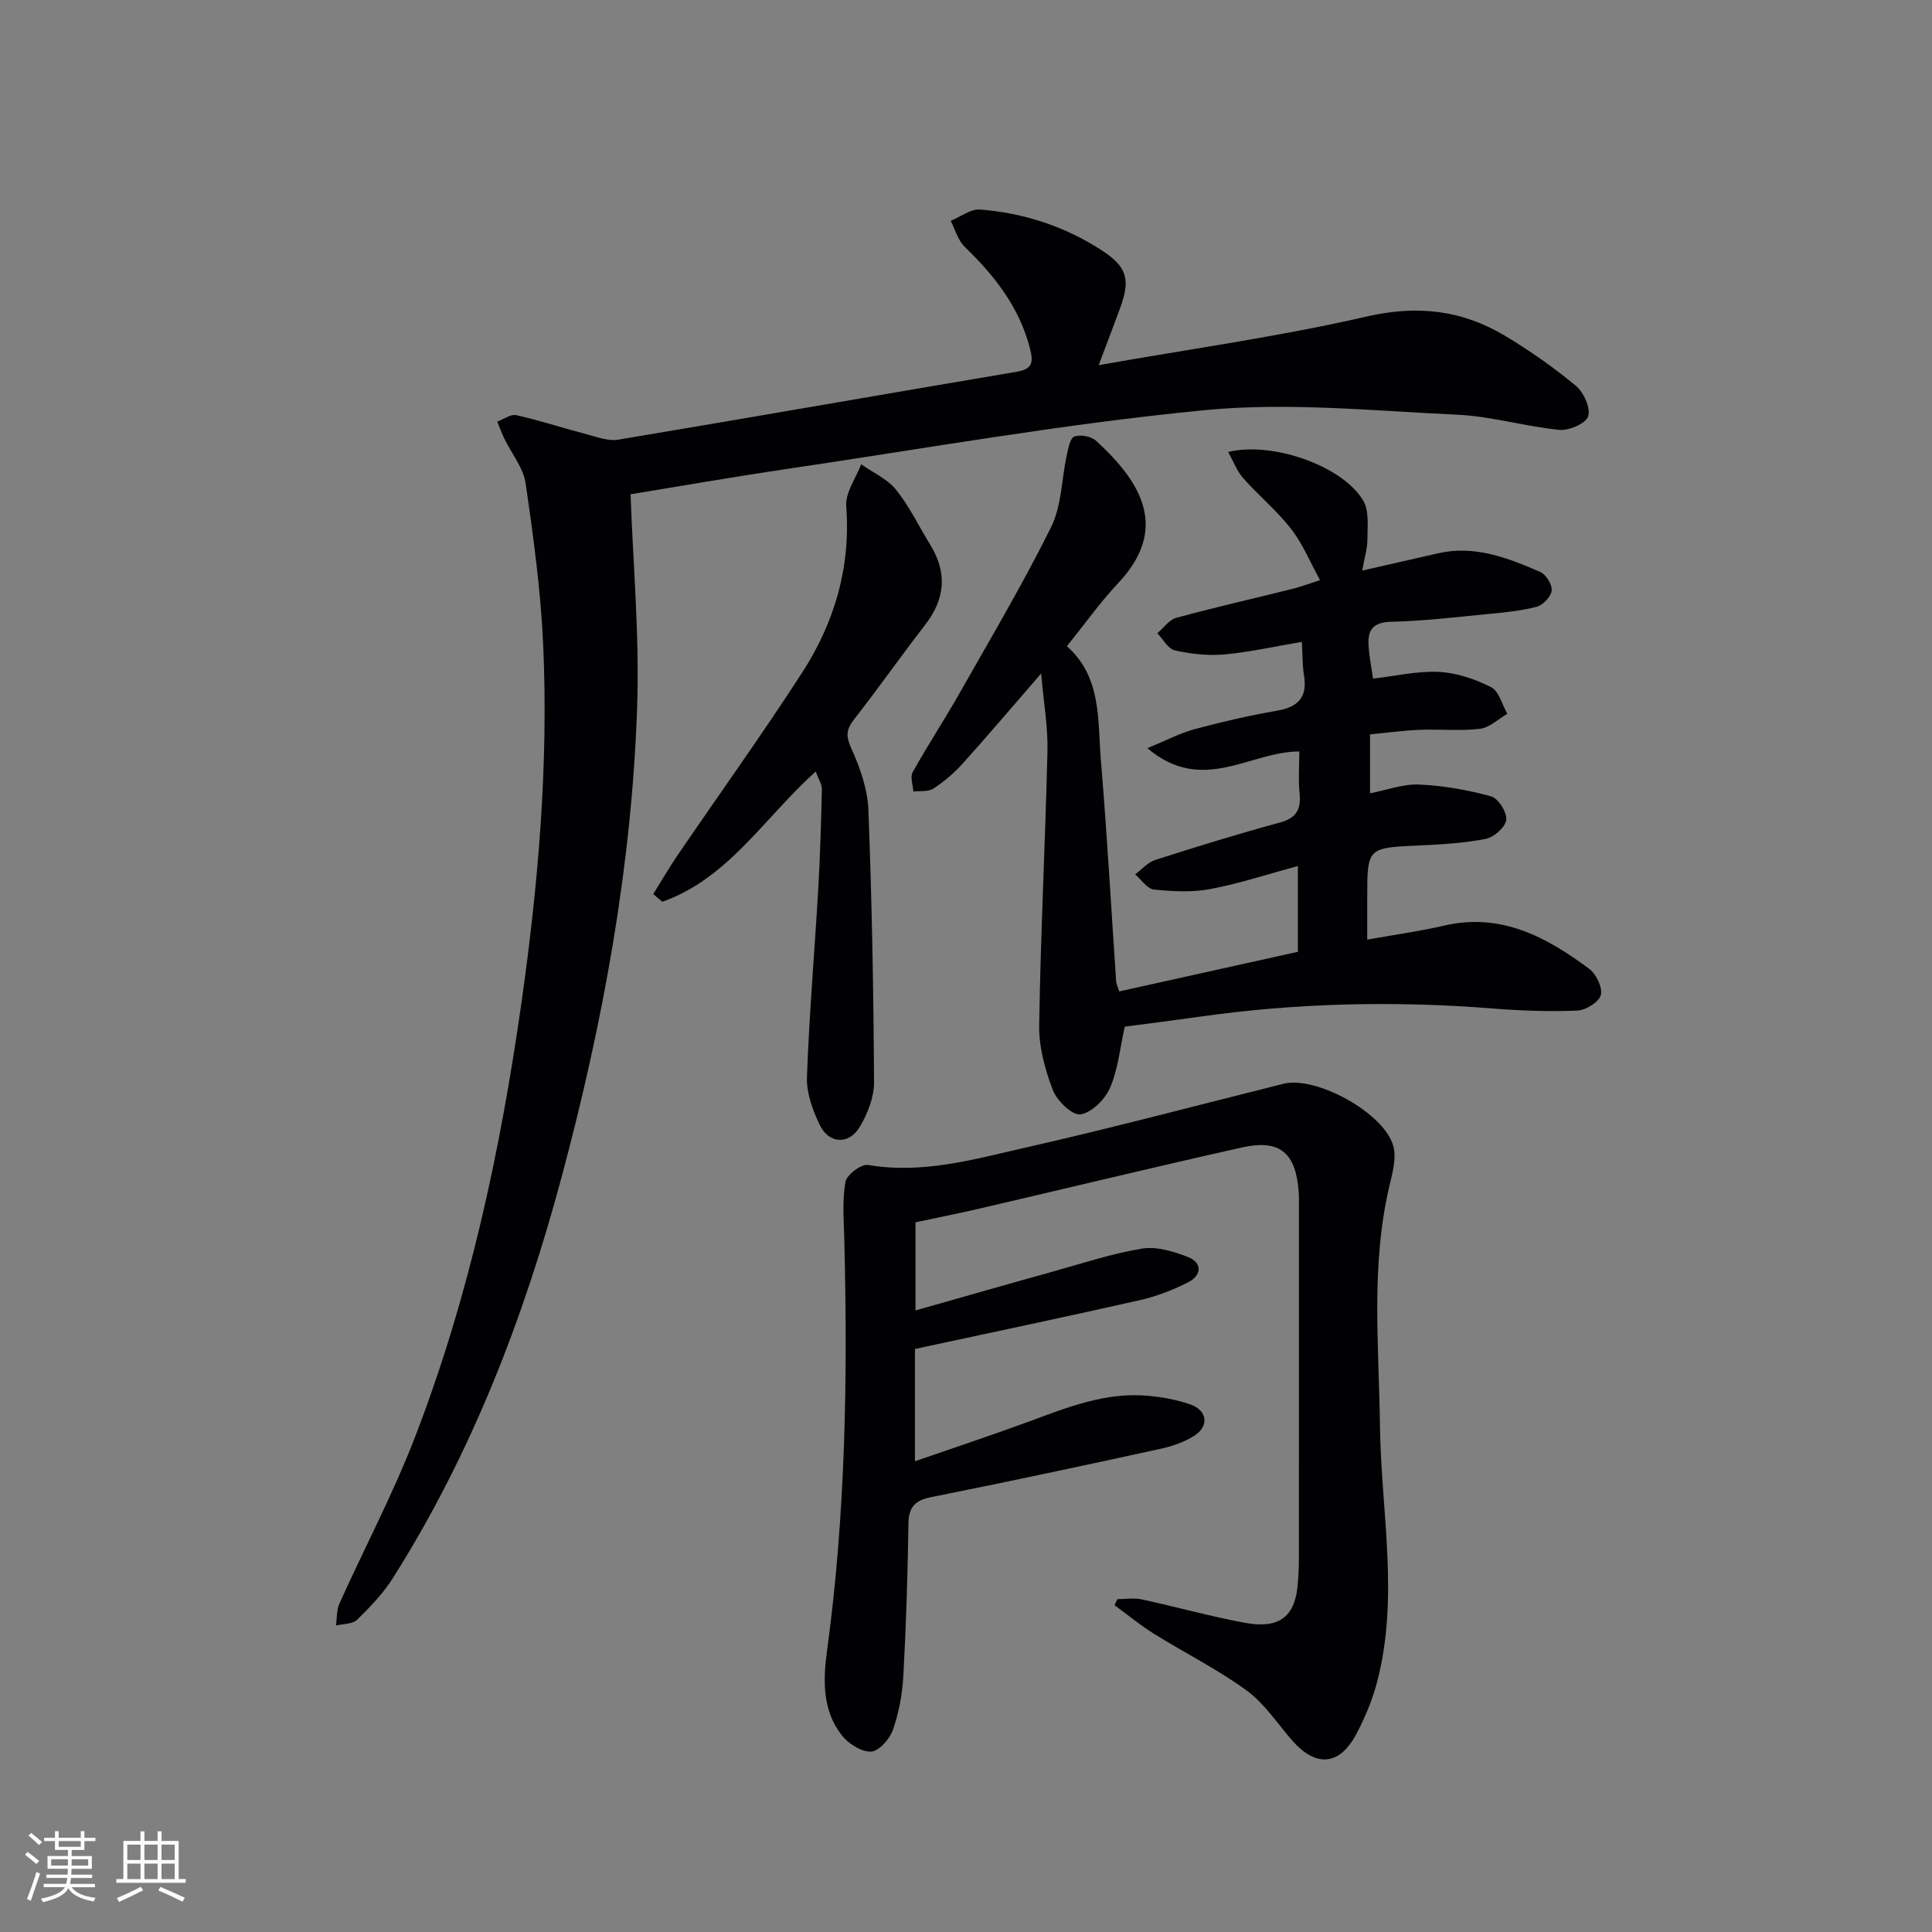<svg enable-background="new 0 0 400 400" viewBox="0 0 400 400" xmlns="http://www.w3.org/2000/svg"><rect x="0" y="0" width="400" height="400" fill="#808080" stroke="none"/><g fill="#010104"><path d="m227.47 75.6c19.36-3.42 37.61-5.95 55.49-10.07 10.52-2.42 19.76-1.33 28.67 4.01 5.12 3.07 10.05 6.53 14.64 10.34 1.62 1.34 3.07 4.56 2.54 6.31-.44 1.47-3.97 3.01-5.96 2.81-7.08-.7-14.05-2.81-21.13-3.14-17.43-.81-35.06-2.61-52.31-.94-29.04 2.81-57.86 7.94-86.75 12.21-11.09 1.64-22.13 3.58-32.11 5.2.49 14.07 1.86 29.01 1.37 43.88-1.1 33-7.04 65.34-15.57 97.21-7.86 29.38-18.7 57.53-35.03 83.34-2.01 3.17-4.7 5.97-7.4 8.6-.94.92-2.88.82-4.37 1.18.23-1.53.12-3.2.73-4.56 5.18-11.5 11.11-22.7 15.64-34.44 11.23-29.1 17.73-59.44 22.09-90.28 3.45-24.41 5.54-48.93 4.46-73.57-.49-11.23-2.02-22.45-3.64-33.59-.47-3.24-2.91-6.19-4.41-9.29-.55-1.14-.99-2.34-1.47-3.51 1.32-.49 2.79-1.61 3.94-1.35 4.94 1.12 9.77 2.7 14.67 3.99 2.11.55 4.4 1.43 6.43 1.09 27.5-4.59 54.96-9.42 82.45-14.05 3.31-.56 3.54-1.91 2.82-4.76-2.18-8.59-7.33-15.13-13.53-21.12-1.4-1.35-1.96-3.56-2.9-5.38 2.03-.83 4.13-2.5 6.09-2.34 9.06.71 17.59 3.5 25.23 8.48 5.23 3.41 5.9 6.01 3.79 11.85-1.24 3.4-2.55 6.78-4.47 11.89z"/><path d="m215.56 139.44c-6.08 7-11.09 12.93-16.29 18.69-1.76 1.96-3.84 3.71-6.04 5.15-1.06.69-2.73.43-4.13.6-.08-1.35-.7-3.01-.14-4.01 3.07-5.51 6.55-10.79 9.66-16.27 6.47-11.42 13.18-22.73 19-34.47 2.19-4.42 2.16-9.93 3.25-14.92.3-1.39.71-3.55 1.58-3.84 1.28-.44 3.49-.03 4.5.9 9.54 8.74 15.05 18.28 4.58 29.43-3.74 3.99-6.94 8.49-10.64 13.09 7.26 6.43 6.34 15.35 7.04 23.67 1.28 15.24 2.12 30.51 3.16 45.77.03.47.28.93.64 2.03 12.25-2.72 24.5-5.43 36.98-8.2 0-5.86 0-11.45 0-17.76-6.11 1.65-12.02 3.61-18.09 4.76-3.79.72-7.83.51-11.7.11-1.4-.14-2.61-2.04-3.91-3.14 1.39-1.02 2.63-2.49 4.18-2.99 8.52-2.73 17.08-5.38 25.72-7.72 3.42-.93 4.49-2.64 4.16-6.01-.29-2.92-.06-5.9-.06-8.73-10.29.01-20.04 9.01-31.47-.69 4.03-1.64 6.85-3.14 9.85-3.94 5.6-1.5 11.27-2.82 16.98-3.8 4.38-.76 6.35-2.77 5.61-7.3-.34-2.1-.29-4.26-.45-6.96-5.62.95-10.78 2.13-16 2.6-3.39.31-6.95-.09-10.28-.83-1.41-.31-2.44-2.32-3.64-3.56 1.3-1.1 2.44-2.78 3.93-3.19 8-2.17 16.09-4.01 24.14-6.01 1.44-.36 2.83-.9 5.62-1.79-2.08-3.77-3.59-7.52-5.98-10.59-2.95-3.79-6.74-6.92-9.94-10.53-1.29-1.46-2-3.44-3.1-5.42 9.31-2.24 23.81 2.99 27.97 10.09 1.24 2.11.86 5.28.86 7.97 0 1.93-.61 3.86-1.07 6.5 5.54-1.26 10.61-2.4 15.68-3.57 7.6-1.75 14.45.94 21.16 3.85 1.2.52 2.51 2.63 2.38 3.86-.13 1.25-1.8 3.01-3.1 3.35-3.34.87-6.84 1.2-10.3 1.53-6.61.64-13.23 1.43-19.86 1.58-4.8.11-4.92 2.82-4.54 6.24.2 1.8.53 3.58.82 5.53 4.56-.52 9.12-1.61 13.62-1.39 3.67.18 7.49 1.48 10.8 3.15 1.64.83 2.29 3.63 3.38 5.53-1.88 1.08-3.69 2.86-5.67 3.1-4.11.49-8.32.05-12.48.21-3.3.13-6.58.59-10.28.94v12.21c3.45-.67 6.83-1.96 10.15-1.82 5.01.22 10.07 1.11 14.91 2.44 1.48.41 3.31 3.3 3.14 4.86-.16 1.5-2.52 3.6-4.21 3.94-4.53.9-9.2 1.16-13.84 1.37-10.72.5-10.73.43-10.73 10.92v8.58c5.6-1 10.86-1.73 16.01-2.92 11.73-2.7 21.1 2.39 29.94 8.96 1.46 1.09 2.82 3.9 2.41 5.44-.38 1.45-3.11 3.14-4.87 3.21-5.76.24-11.57.04-17.33-.42-20.49-1.64-40.9-1.17-61.25 1.74-5.08.72-10.18 1.36-15.11 2.01-.99 4.44-1.39 8.83-3.05 12.67-1.03 2.39-3.81 5.15-6.13 5.49-1.7.25-4.87-2.83-5.72-5.05-1.62-4.25-2.9-8.96-2.82-13.46.3-18.96 1.27-37.9 1.72-56.86.1-4.85-.78-9.73-1.31-15.91z"/><path d="m189.55 253.07v18.24c9.81-2.78 18.96-5.41 28.14-7.96 6.22-1.73 12.4-3.79 18.74-4.84 3.01-.5 6.52.58 9.5 1.73 3.03 1.17 2.88 3.78.16 5.19-3.2 1.66-6.69 2.98-10.21 3.78-15.36 3.47-30.77 6.7-46.45 10.08v23.25c8.02-2.78 15.68-5.32 23.26-8.1 8.12-2.99 16.17-6.29 25.07-5.45 2.95.28 5.95.81 8.73 1.8 3.44 1.22 3.89 4.41.86 6.41-2.14 1.41-4.79 2.27-7.34 2.82-15.71 3.43-31.43 6.79-47.2 9.94-3.42.68-4.68 2.08-4.73 5.58-.15 10.48-.48 20.96-1.05 31.42-.21 3.77-.92 7.63-2.16 11.18-.66 1.89-2.87 4.42-4.5 4.51-1.99.1-4.67-1.6-6.04-3.32-4.12-5.2-3.93-11.51-3.09-17.66 3.85-28.29 4.28-56.71 3.56-85.18-.1-3.94-.44-7.97.24-11.8.26-1.46 3.28-3.74 4.67-3.5 11.38 1.94 22.15-1.22 32.91-3.66 17.79-4.04 35.42-8.73 53.12-13.15 6.78-1.69 21.01 6.14 22.76 13 .61 2.37-.14 5.24-.75 7.76-3.99 16.6-2.26 33.36-2.04 50.14.23 17.71 4.05 35.53-.65 53.15-.97 3.65-2.48 7.24-4.25 10.59-3.51 6.62-8.44 6.93-13.38 1.21-3.04-3.51-5.69-7.59-9.36-10.26-6.02-4.38-12.77-7.74-19.12-11.69-2.86-1.78-5.47-3.95-8.2-5.94.2-.42.4-.84.6-1.25 1.69 0 3.45-.3 5.07.05 7.12 1.54 14.15 3.52 21.3 4.84 5.85 1.08 10.11-.19 10.89-7.29.22-1.98.31-3.99.31-5.98.02-24.32.01-48.65.01-72.97 0-1 .02-2-.05-3-.59-8.06-3.9-10.92-11.7-9.18-18.27 4.08-36.46 8.5-54.7 12.74-4.18.96-8.39 1.79-12.93 2.77z"/><path d="m168.89 159.73c-10.66 9.58-18.11 22.15-31.76 26.97-.63-.53-1.25-1.06-1.88-1.59 1.65-2.64 3.2-5.35 4.95-7.92 8.6-12.61 17.52-25.03 25.82-37.84 6.74-10.41 10.15-21.87 9.18-34.56-.21-2.79 2-5.77 3.1-8.66 2.45 1.73 5.42 3.03 7.22 5.27 2.78 3.46 4.73 7.57 7.07 11.38 3.58 5.8 3.1 11.23-1.06 16.6-4.99 6.44-9.67 13.13-14.69 19.54-1.66 2.12-1.74 3.51-.57 6.07 1.8 3.96 3.35 8.39 3.52 12.69.73 18.78 1.07 37.57 1.17 56.36.02 3.12-1.33 6.56-2.97 9.29-2.24 3.73-6.36 3.51-8.26-.41-1.48-3.06-2.78-6.65-2.66-9.96.46-12.92 1.58-25.82 2.33-38.74.4-6.93.6-13.88.76-20.83.01-1.04-.73-2.12-1.27-3.66z"/></g><path d="m5.17 384 .55-.58c.85.61 1.65 1.24 2.4 1.87l-.59.64c-.83-.73-1.62-1.38-2.36-1.93m1.22 9.53-.82-.34c.71-1.76 1.37-3.64 1.98-5.63.24.13.5.25.76.36-.6 1.67-1.24 3.54-1.92 5.61m-.5-13.5.57-.54c.56.44 1.31 1.06 2.26 1.87l-.64.64c-.68-.66-1.41-1.32-2.19-1.97m3.25.46h2.24v-1.36h.77v1.36h4.57v-1.36h.76v1.36h2.28v.69h-2.28v1.84h-2.64v1.26h4.18v2.64h-4.21c0 .45-.02.86-.05 1.21h4.32v.69h-4.38c-.04.34-.1.75-.19 1.22h5.15v.69h-4.82c.87 1.19 2.51 1.92 4.93 2.19-.17.31-.3.57-.37.76-2.77-.49-4.52-1.41-5.26-2.76-.56 1.26-2.3 2.23-5.24 2.9-.12-.25-.26-.48-.43-.72 2.73-.55 4.38-1.34 4.96-2.38h-4.38v-.69h4.65c.1-.38.17-.79.21-1.22h-4.32v-.69h4.4c.03-.34.05-.75.05-1.21h-4.2v-2.64h4.23v-1.26h-2.69v-1.84h-2.24zm1.46 4.46v1.29h3.45c.01-.4.02-.57.01-.53v-.32-.45h-3.46zm1.55-2.59h4.57v-1.19h-4.57zm6.11 2.59h-3.42v.77c-.01.19-.01.37-.02.53h3.44z" fill="#fcfbfa"/><path d="m32.63 379.16h.82v1.98h3.54v7.89h1.46v.78h-14.37v-.78h1.46v-7.89h3.54v-1.98h.82v1.98h2.73zm-3.49 11.48.5.73c-1.61.82-3.28 1.63-5 2.41-.13-.27-.28-.55-.44-.82 1.75-.72 3.4-1.49 4.94-2.32m-2.78-5.55h2.73v-3.18h-2.73zm0 3.95h2.73v-3.2h-2.73zm3.54-3.95h2.73v-3.18h-2.73zm0 3.95h2.73v-3.2h-2.73zm7.89 4.68c-1.84-.92-3.51-1.7-5.02-2.32l.45-.73c1.89.8 3.57 1.55 5.04 2.23zm-1.62-11.81h-2.73v3.18h2.73zm-2.73 7.13h2.73v-3.2h-2.73z" fill="#fcfbfa"/></svg>